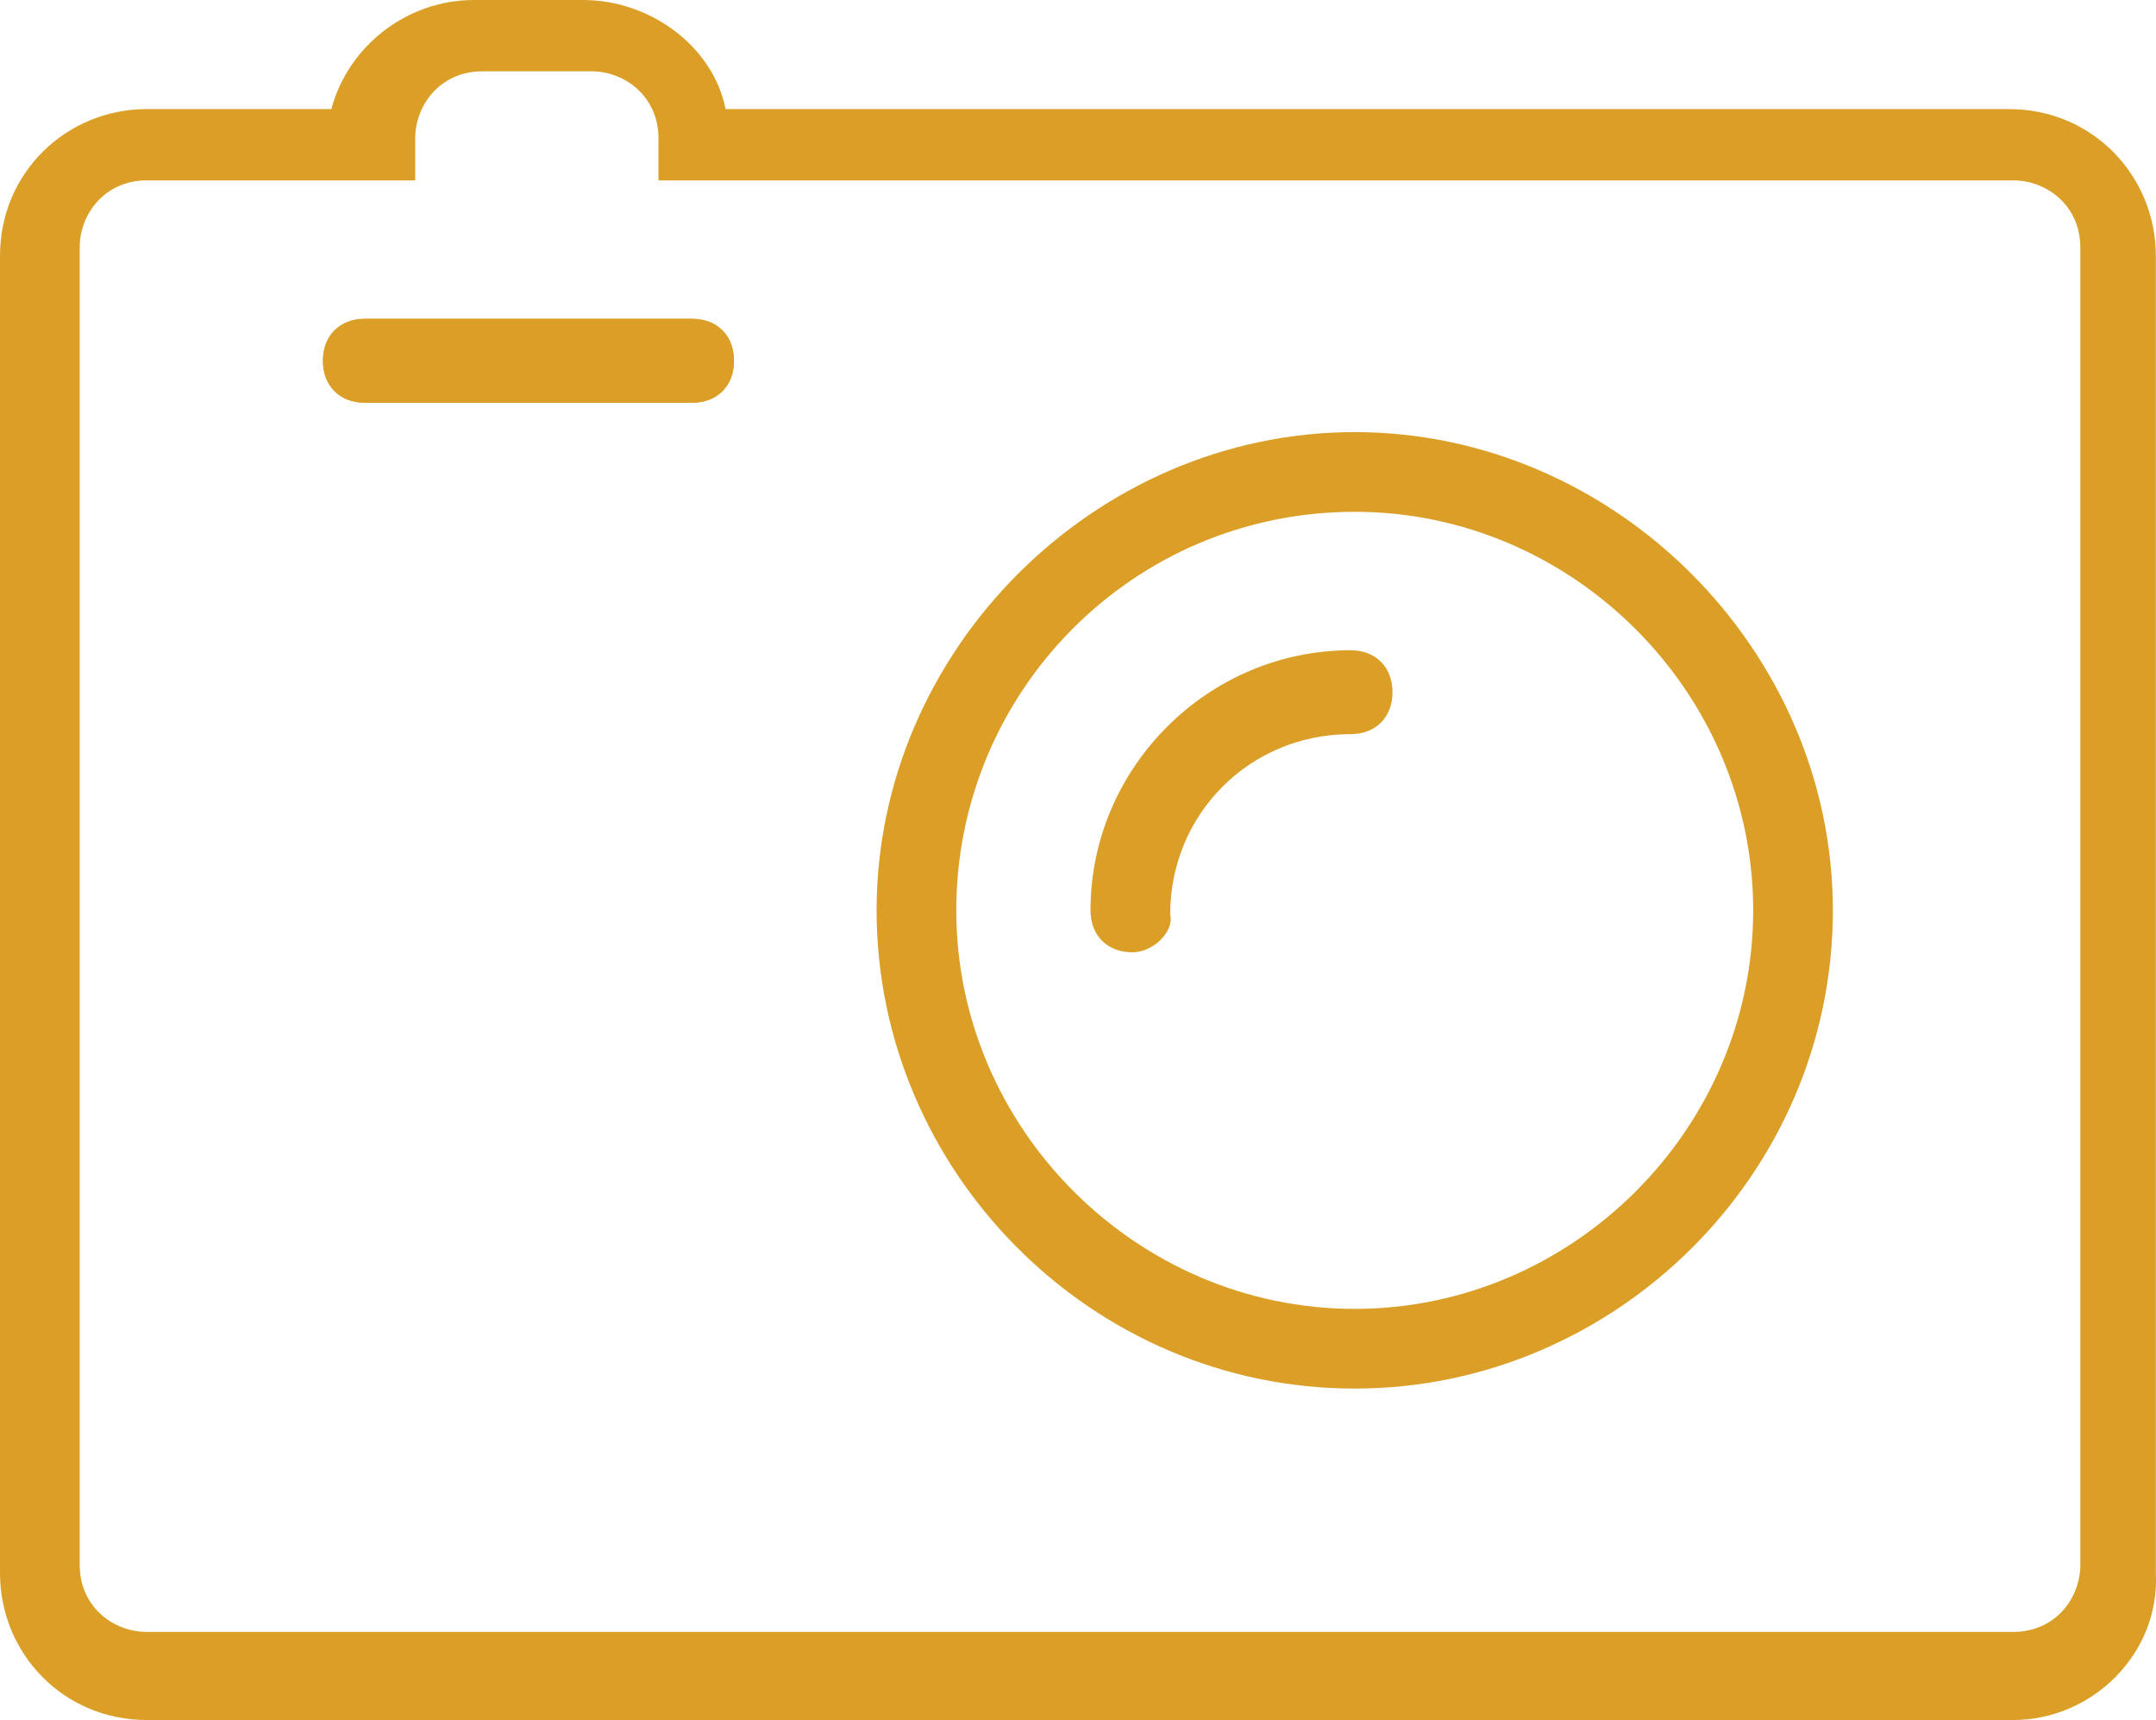 <?xml version="1.0" encoding="UTF-8" standalone="no"?>
<!-- Generator: Adobe Illustrator 19.1.0, SVG Export Plug-In . SVG Version: 6.00 Build 0)  -->

<svg
   xmlns:dc="http://purl.org/dc/elements/1.1/"
   xmlns:cc="http://creativecommons.org/ns#"
   xmlns:rdf="http://www.w3.org/1999/02/22-rdf-syntax-ns#"
   xmlns:svg="http://www.w3.org/2000/svg"
   xmlns="http://www.w3.org/2000/svg"
   xmlns:sodipodi="http://sodipodi.sourceforge.net/DTD/sodipodi-0.dtd"
   xmlns:inkscape="http://www.inkscape.org/namespaces/inkscape"
   version="1.1"
   id="Layer_1"
   x="0px"
   y="0px"
   viewBox="-536.8 222 51.404 41"
   xml:space="preserve"
   inkscape:version="0.48.4 r9939"
   width="100%"
   height="100%"
   sodipodi:docname="phooto_punktir.svg"><defs
     id="defs3325" /><sodipodi:namedview
     pagecolor="#ffffff"
     bordercolor="#666666"
     borderopacity="1"
     objecttolerance="10"
     gridtolerance="10"
     guidetolerance="10"
     inkscape:pageopacity="0"
     inkscape:pageshadow="2"
     inkscape:window-width="1366"
     inkscape:window-height="744"
     id="namedview3323"
     showgrid="false"
     fit-margin-top="0"
     fit-margin-left="0"
     fit-margin-right="0"
     fit-margin-bottom="0"
     inkscape:zoom="1.2612245"
     inkscape:cx="26.299999"
     inkscape:cy="4.7999983"
     inkscape:window-x="0"
     inkscape:window-y="24"
     inkscape:window-maximized="1"
     inkscape:current-layer="Layer_1" /><style
     type="text/css"
     id="style3296">
	.st0{fill:none;stroke:#DB9F28;stroke-width:2;stroke-miterlimit:10;stroke-dasharray:2,2;}
	.st1{fill:#DB9F28;}
</style><g
     id="g3306"
     transform="translate(-96.2,-15.4)"><g
       id="Path-31_4_"><path
         style="fill:#db9f28"
         inkscape:connector-curvature="0"
         id="path3309"
         d="m -392.6,278.4 h -44.5 c -2,0 -3.5,-1.6 -3.5,-3.5 v -31.4 c 0,-2 1.6,-3.5 3.5,-3.5 h 4.4 c 0.4,-1.5 1.8,-2.6 3.4,-2.6 h 2.6 c 1.6,0 3.1,1.1 3.4,2.6 h 30.6 c 2,0 3.5,1.6 3.5,3.5 v 31.4 c 0.1,1.9 -1.5,3.5 -3.4,3.5 z m -44.5,-36.7 c -1,0 -1.6,0.8 -1.6,1.6 v 31.4 c 0,1 0.8,1.6 1.6,1.6 h 44.5 c 1,0 1.6,-0.8 1.6,-1.6 v -31.4 c 0,-1 -0.8,-1.6 -1.6,-1.6 h -32.3 v -1 c 0,-1 -0.8,-1.6 -1.6,-1.6 h -2.6 c -1,0 -1.6,0.8 -1.6,1.6 v 1 h -6.4 z"
         class="st1" /></g><g
       id="Oval-14"><path
         style="fill:#db9f28"
         inkscape:connector-curvature="0"
         id="path3312"
         d="m -408.3,270.5 c -6.3,0 -11.4,-5.2 -11.4,-11.4 0,-6.2 5.2,-11.4 11.4,-11.4 6.2,0 11.4,5.2 11.4,11.4 0,6.3 -5.2,11.4 -11.4,11.4 z m 0,-20.9 c -5.3,0 -9.5,4.3 -9.5,9.5 0,5.2 4.3,9.5 9.5,9.5 5.2,0 9.5,-4.3 9.5,-9.5 0,-5.2 -4.3,-9.5 -9.5,-9.5 z"
         class="st1" /></g><g
       id="Oval-14-Copy"><path
         style="fill:#db9f28"
         inkscape:connector-curvature="0"
         id="path3315"
         d="m -413.6,260.1 c -0.6,0 -1,-0.4 -1,-1 0,-3.4 2.8,-6.2 6.2,-6.2 0.6,0 1,0.4 1,1 0,0.6 -0.4,1 -1,1 -2.4,0 -4.3,1.9 -4.3,4.3 0.1,0.4 -0.4,0.9 -0.9,0.9 z"
         class="st1" /></g><g
       id="Path-36-Copy"><path
         style="fill:#db9f28"
         inkscape:connector-curvature="0"
         id="path3318"
         d="m -424.1,247 h -7.8 c -0.6,0 -1,-0.4 -1,-1 0,-0.6 0.4,-1 1,-1 h 7.8 c 0.6,0 1,0.4 1,1 0,0.6 -0.4,1 -1,1 z"
         class="st1" /></g><g
       id="Path-36"><path
         style="fill:#db9f28"
         inkscape:connector-curvature="0"
         id="path3321"
         d="m -424.1,247 h -7.8 c -0.6,0 -1,-0.4 -1,-1 0,-0.6 0.4,-1 1,-1 h 7.8 c 0.6,0 1,0.4 1,1 0,0.6 -0.4,1 -1,1 z"
         class="st1" /></g></g></svg>